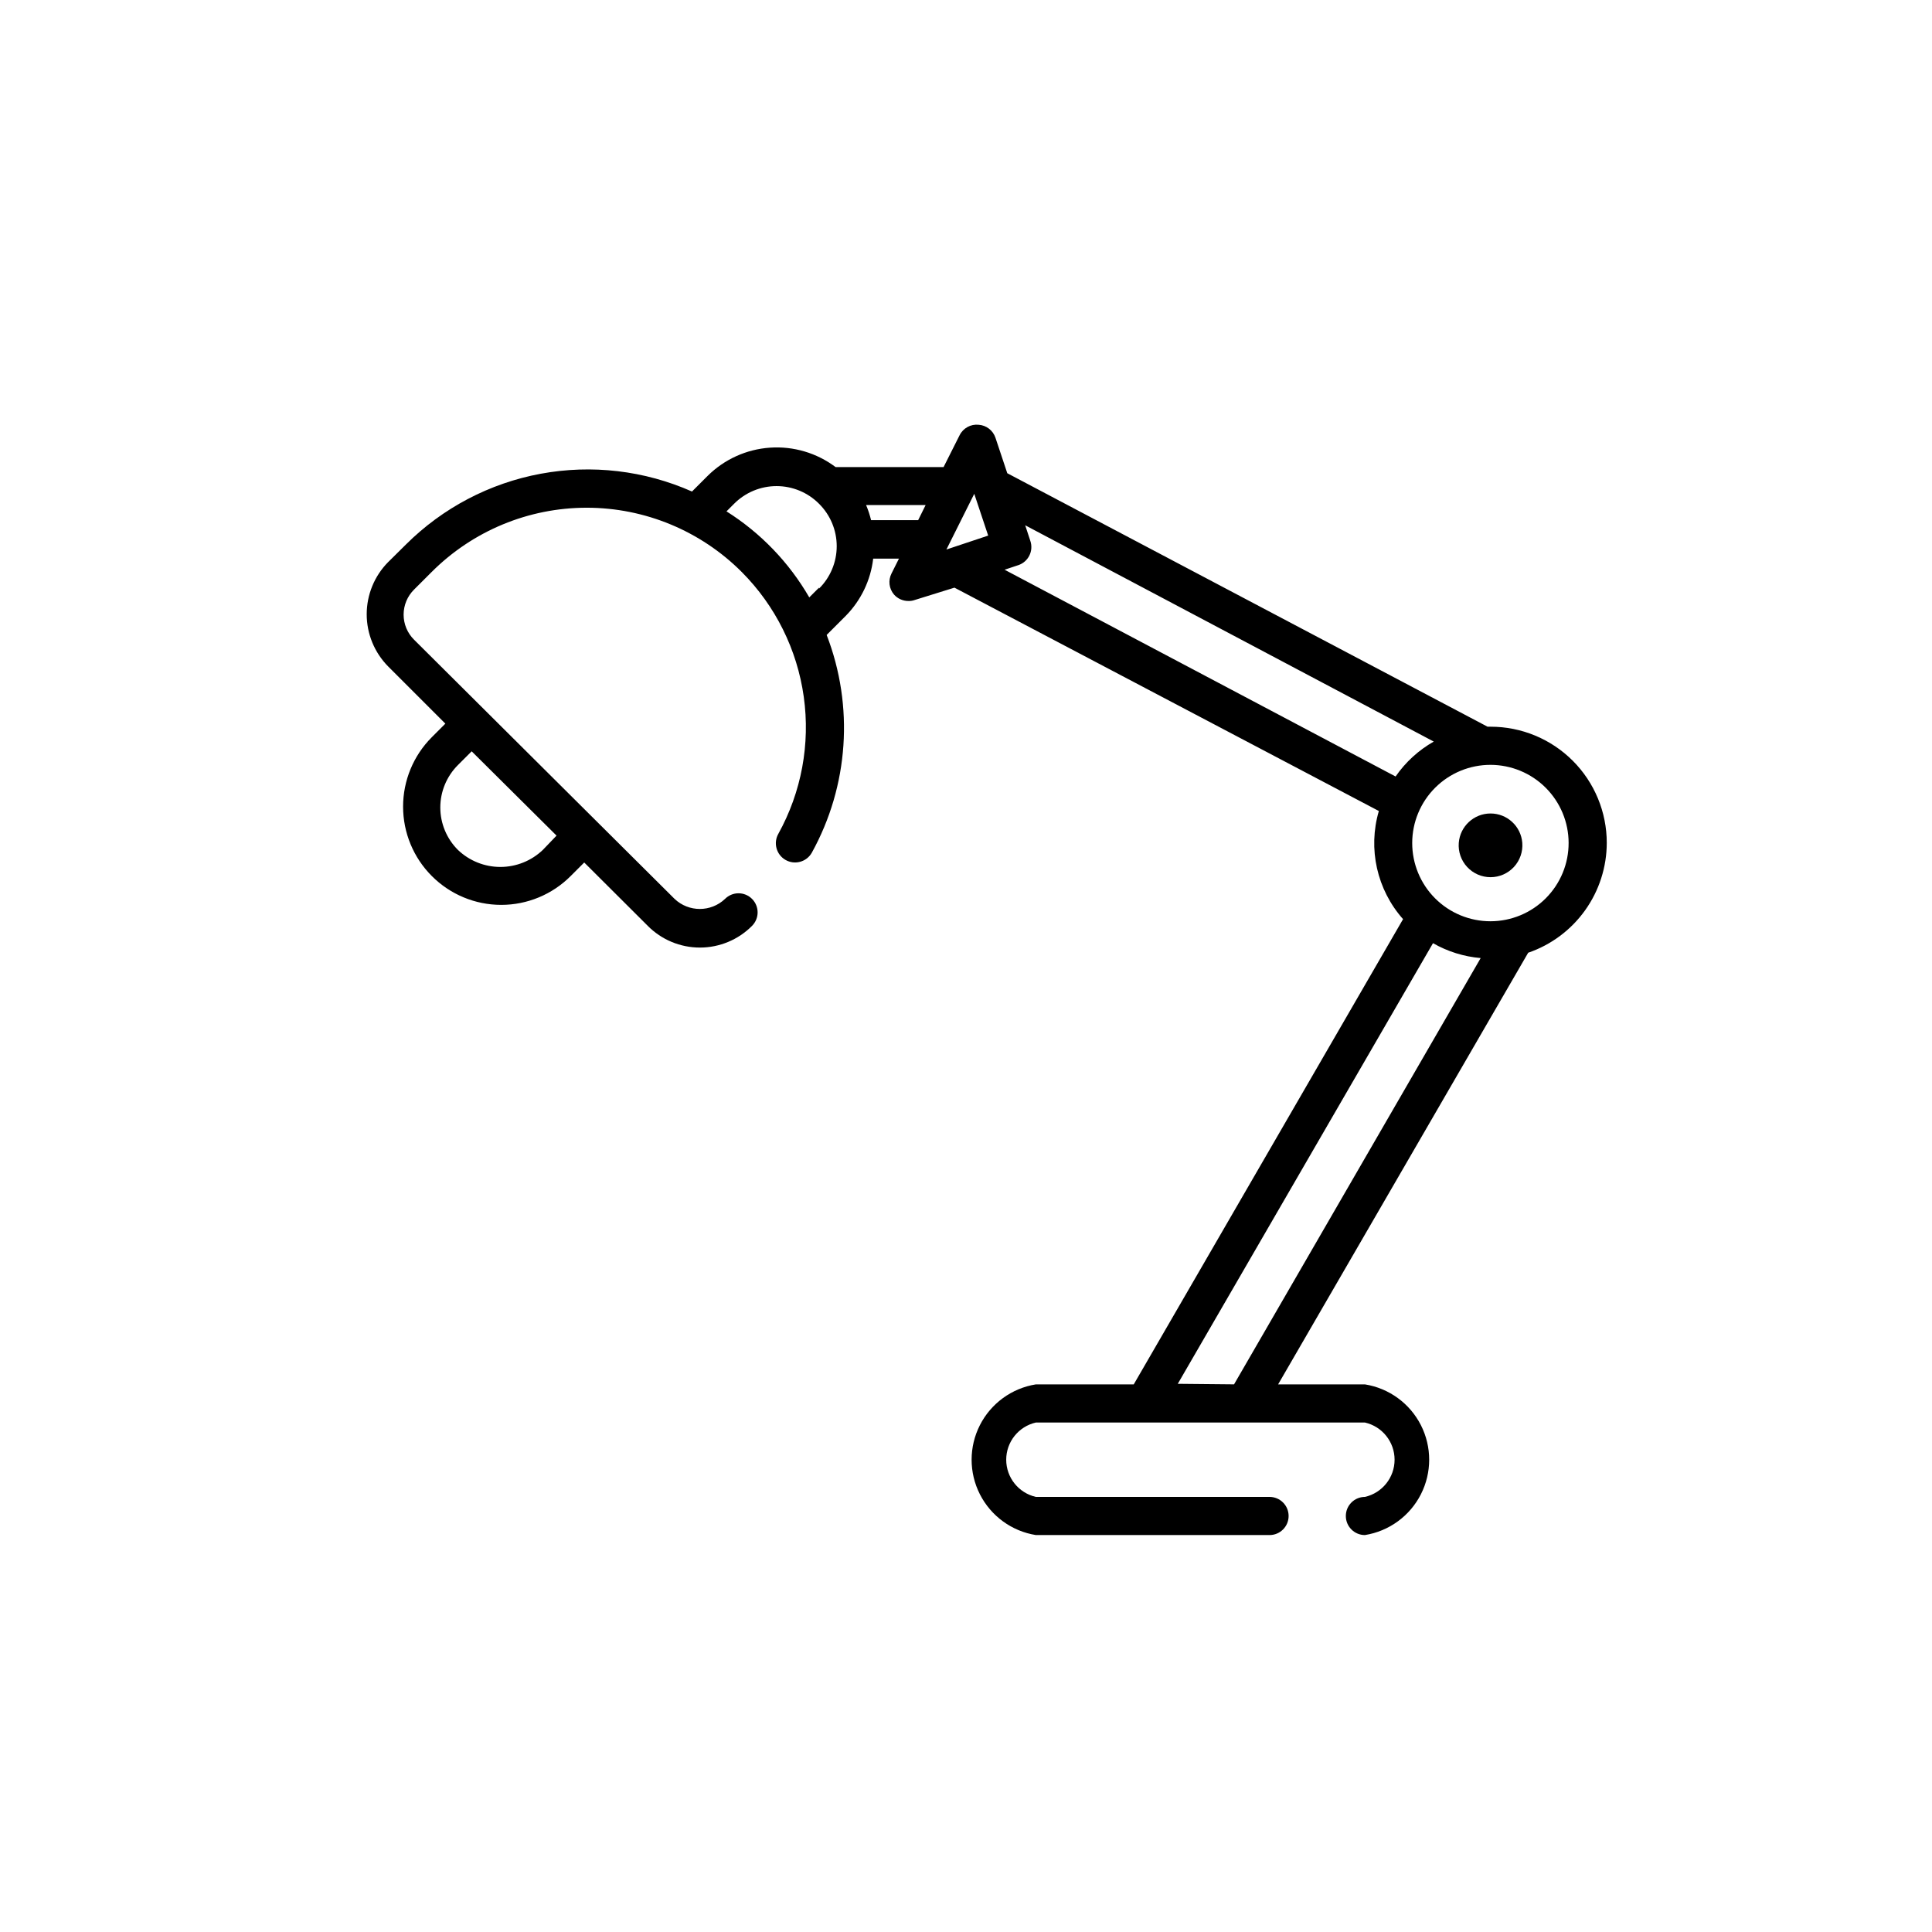 <?xml version="1.0" encoding="UTF-8"?>
<!-- Uploaded to: SVG Find, www.svgrepo.com, Generator: SVG Find Mixer Tools -->
<svg fill="#000000" width="800px" height="800px" version="1.1" viewBox="144 144 512 512" xmlns="http://www.w3.org/2000/svg">
 <g>
  <path d="m569.81 367.37c0-8.164-3.242-15.996-9.016-21.77-5.773-5.773-13.602-9.016-21.766-9.016h-0.809l-127.28-67.176-3.133-9.402c-0.652-1.941-2.406-3.301-4.449-3.438-2.102-0.223-4.117 0.887-5.055 2.777l-4.246 8.441h-28.609c-4.988-3.75-11.164-5.582-17.391-5.152-6.231 0.426-12.098 3.082-16.527 7.481l-4.144 4.144c-12.582-5.578-26.555-7.219-40.086-4.711-13.531 2.508-25.988 9.047-35.734 18.762l-4.699 4.652h-0.004c-3.637 3.68-5.68 8.648-5.68 13.824 0 5.176 2.043 10.145 5.68 13.824l15.164 15.164-3.59 3.59h0.004c-4.879 4.879-7.617 11.5-7.617 18.398 0 6.902 2.738 13.52 7.617 18.398 4.871 4.891 11.492 7.641 18.398 7.641 6.902 0 13.523-2.75 18.398-7.641l3.59-3.59 16.832 16.781v0.004c3.652 3.688 8.633 5.762 13.824 5.762s10.172-2.074 13.824-5.762c1.961-1.973 1.961-5.156 0-7.129-0.949-0.957-2.242-1.496-3.59-1.496s-2.637 0.539-3.586 1.496c-3.742 3.543-9.602 3.543-13.348 0l-69.047-68.695c-1.773-1.754-2.773-4.148-2.773-6.644 0-2.5 1-4.891 2.773-6.648l4.652-4.652v0.004c10.891-10.91 25.676-17.039 41.094-17.039s30.199 6.129 41.094 17.039c8.914 8.945 14.68 20.547 16.43 33.055 1.75 12.508-0.609 25.246-6.723 36.297-1.395 2.441-0.547 5.555 1.895 6.949 2.445 1.395 5.555 0.547 6.949-1.895 9.797-17.711 11.242-38.852 3.945-57.727l5.055-5.055c4.047-4.106 6.609-9.441 7.277-15.164h6.824l-1.973 3.941c-0.918 1.816-0.66 4.008 0.66 5.562 0.969 1.102 2.371 1.73 3.84 1.715 0.551 0.016 1.098-0.066 1.617-0.25l10.566-3.285 112.47 59.191c-2.938 10.02-0.512 20.848 6.418 28.66l-71.371 123.29h-25.934c-6.387 1.02-11.898 5.031-14.832 10.793-2.934 5.766-2.934 12.582 0 18.344 2.934 5.766 8.445 9.777 14.832 10.797h61.922c2.793 0 5.055-2.266 5.055-5.055 0-2.793-2.262-5.055-5.055-5.055h-61.922c-4.598-1.051-7.863-5.141-7.863-9.859 0-4.715 3.266-8.809 7.863-9.855h87.195c4.602 1.047 7.863 5.141 7.863 9.855 0 4.719-3.262 8.809-7.863 9.859-2.793 0-5.055 2.262-5.055 5.055 0 2.789 2.262 5.055 5.055 5.055 6.387-1.02 11.898-5.031 14.832-10.797 2.934-5.762 2.934-12.578 0-18.344-2.934-5.762-8.445-9.773-14.832-10.793h-23l66.27-114.39c6.07-2.082 11.336-6.008 15.07-11.227s5.746-11.473 5.754-17.887zm-281.96 1.871 0.004-0.004c-3.031 2.898-7.059 4.512-11.246 4.512-4.191 0-8.219-1.613-11.25-4.512-2.988-2.977-4.672-7.023-4.672-11.246 0-4.219 1.684-8.266 4.672-11.246l3.641-3.641 22.492 22.344zm271.85-1.871c0.016 5.5-2.16 10.781-6.047 14.68-3.883 3.898-9.156 6.09-14.66 6.094-5.504 0.004-10.781-2.18-14.672-6.07s-6.074-9.168-6.07-14.672c0.004-5.5 2.199-10.777 6.094-14.66 3.898-3.883 9.18-6.059 14.684-6.047 5.477 0.016 10.73 2.195 14.602 6.07 3.875 3.875 6.059 9.125 6.07 14.605zm-153.82-81.434-11.07 3.691 7.379-14.762zm-44.836 13.801-2.578 2.578c-5.356-9.266-12.883-17.09-21.938-22.797l2.023-2.023c2.977-2.992 7.023-4.672 11.246-4.672 4.223 0 8.27 1.68 11.246 4.672 3.004 2.973 4.695 7.019 4.695 11.246 0 4.227-1.691 8.277-4.695 11.246zm13.801-17.895c-0.332-1.363-0.77-2.699-1.316-3.992h15.77l-1.973 3.992zm35.383 13.141 3.641-1.215v0.004c1.273-0.426 2.328-1.344 2.926-2.551 0.598-1.203 0.691-2.598 0.258-3.871l-1.363-4.144 108.27 57.32c-4.023 2.285-7.481 5.445-10.113 9.254zm45.898 215.74 67.633-116.77c3.875 2.219 8.188 3.566 12.637 3.945l-65.359 112.97z"/>
  <path d="m530.59 367.37c-0.184 2.344 0.621 4.66 2.219 6.387 1.598 1.727 3.844 2.707 6.195 2.707 2.352 0 4.598-0.98 6.195-2.707 1.598-1.727 2.402-4.043 2.223-6.387-0.34-4.398-4.008-7.789-8.418-7.789-4.406 0-8.074 3.391-8.414 7.789z"/>
 </g>
</svg>